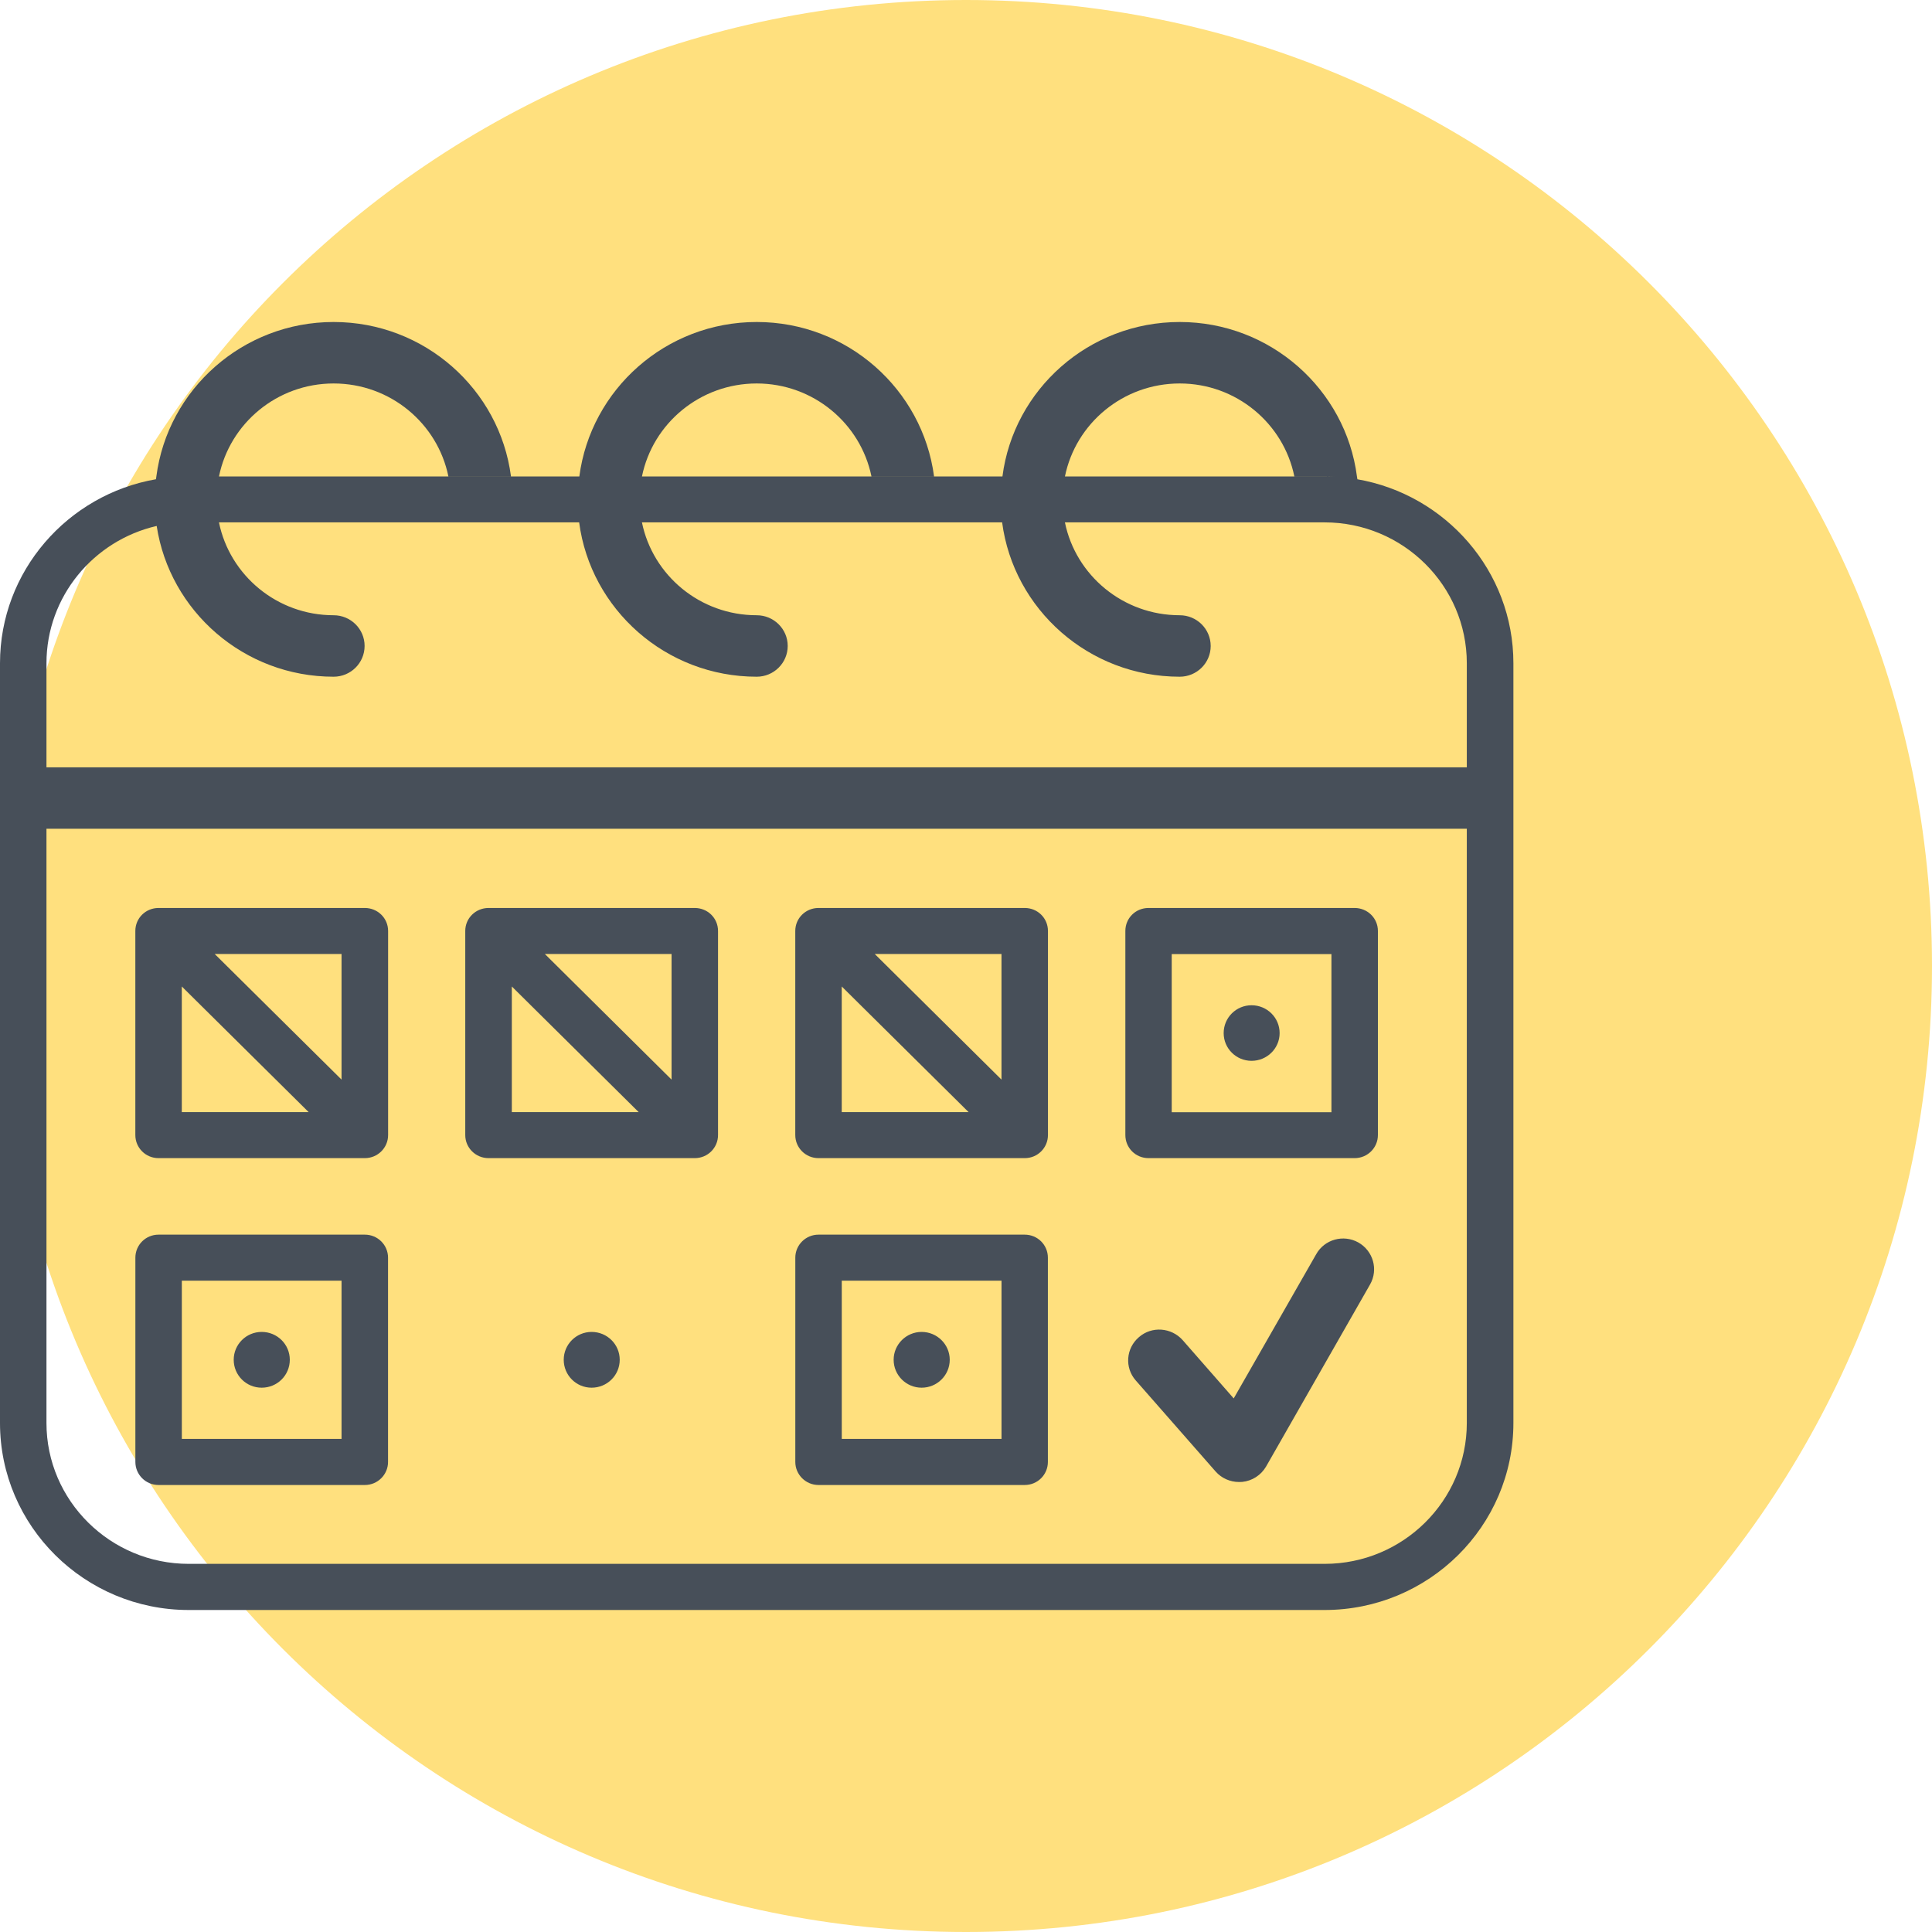 <svg width="60" height="60" viewBox="0 0 60 60" fill="none" xmlns="http://www.w3.org/2000/svg">
<path fill-rule="evenodd" clip-rule="evenodd" d="M30 60C46.569 60 60 46.569 60 30C60 13.431 46.569 0 30 0C13.431 0 0 13.431 0 30C0 46.569 13.431 60 30 60Z" fill="#FFE07E"/>
<path fill-rule="evenodd" clip-rule="evenodd" d="M4.856 14.795C5.208 12.093 7.541 10 10.361 10C13.185 10 15.517 12.093 15.869 14.795H13.925C13.589 13.148 12.12 11.909 10.361 11.909C8.606 11.909 7.136 13.148 6.801 14.795L6.8 14.796H17.992L17.992 14.795C18.347 12.093 20.677 10 23.5 10C26.321 10 28.65 12.093 29.008 14.795H27.064C26.726 13.148 25.256 11.909 23.5 11.909C21.742 11.909 20.272 13.148 19.937 14.795L19.936 14.796H31.132C31.132 14.796 31.132 14.795 31.132 14.795C31.48 12.093 33.816 10 36.637 10C39.454 10 41.79 12.093 42.141 14.795C42.147 14.819 42.15 14.846 42.153 14.869C42.154 14.874 42.154 14.879 42.155 14.884C42.153 14.883 42.151 14.883 42.148 14.883C44.9 15.358 47 17.74 47 20.597V44.193C47 47.397 44.369 50 41.137 50H5.86C2.631 50 0 47.397 0 44.193V20.597C0 17.742 2.097 15.361 4.844 14.883C4.848 14.854 4.852 14.824 4.856 14.795ZM41.457 14.805C41.351 14.798 41.244 14.795 41.136 14.795H40.197C39.862 13.148 38.392 11.909 36.637 11.909C34.878 11.909 33.408 13.148 33.073 14.795C33.073 14.795 33.073 14.796 33.073 14.796H41.137C41.244 14.796 41.351 14.799 41.457 14.805ZM31.122 16.223C31.477 18.923 33.815 21.016 36.637 21.016C37.168 21.016 37.599 20.589 37.599 20.063C37.599 19.534 37.168 19.107 36.637 19.107C34.877 19.107 33.407 17.866 33.072 16.223H41.137C43.572 16.223 45.553 18.188 45.553 20.597V23.831H1.443V20.597C1.443 18.526 2.909 16.783 4.866 16.334C5.269 18.981 7.579 21.016 10.361 21.016C10.892 21.016 11.323 20.589 11.323 20.06C11.323 19.534 10.892 19.107 10.361 19.107C8.604 19.107 7.135 17.866 6.8 16.223H17.986C18.341 18.923 20.679 21.016 23.5 21.016C24.031 21.016 24.463 20.589 24.463 20.06C24.463 19.534 24.031 19.107 23.5 19.107C21.74 19.107 20.271 17.866 19.936 16.223H31.122ZM41.137 48.567H5.86C3.428 48.567 1.443 46.605 1.443 44.193V25.737H45.553V44.193C45.553 46.605 43.572 48.567 41.137 48.567ZM5.647 39.772V44.686H10.607V39.772H5.647ZM11.331 46.118H4.924C4.525 46.118 4.204 45.796 4.204 45.402V39.059C4.204 38.662 4.525 38.343 4.924 38.343H11.331C11.729 38.343 12.051 38.662 12.051 39.059V45.402C12.051 45.796 11.729 46.118 11.331 46.118ZM31.103 44.686H26.142V39.772H31.103V44.686ZM25.419 46.118H31.823C32.224 46.118 32.543 45.796 32.543 45.402V39.059C32.543 38.662 32.224 38.343 31.823 38.343H25.419C25.024 38.343 24.699 38.662 24.699 39.059V45.402C24.699 45.796 25.024 46.118 25.419 46.118ZM36.389 34.541H41.349V29.631H36.389V34.541ZM42.069 35.967H35.669C35.267 35.967 34.949 35.648 34.949 35.25V28.911C34.949 28.513 35.267 28.198 35.669 28.198H42.069C42.467 28.198 42.792 28.513 42.792 28.911V35.25C42.792 35.648 42.467 35.967 42.069 35.967ZM9.585 34.537L5.646 30.636V34.537H9.585ZM6.668 29.627L10.607 33.528V29.627H6.668ZM4.923 28.198H11.33C11.728 28.198 12.053 28.513 12.053 28.911V35.25C12.053 35.648 11.728 35.967 11.33 35.967H4.923C4.525 35.967 4.203 35.648 4.203 35.25V28.911C4.203 28.513 4.525 28.198 4.923 28.198ZM15.895 30.636L19.834 34.537H15.895V30.636ZM20.856 33.528L16.921 29.627H20.856V33.528ZM21.576 28.198H15.172C14.774 28.198 14.449 28.513 14.449 28.911V35.25C14.449 35.648 14.774 35.967 15.172 35.967H21.576C21.977 35.967 22.299 35.648 22.299 35.25V28.911C22.299 28.513 21.977 28.198 21.576 28.198ZM30.08 34.537L26.141 30.636V34.537H30.08ZM27.166 29.627L31.102 33.528V29.627H27.166ZM25.418 28.198H31.825C32.223 28.198 32.545 28.513 32.545 28.911V35.25C32.545 35.648 32.223 35.967 31.825 35.967H25.418C25.023 35.967 24.698 35.648 24.698 35.25V28.911C24.698 28.513 25.023 28.198 25.418 28.198ZM39.74 32.084C39.74 32.56 39.349 32.945 38.868 32.945C38.39 32.945 38.002 32.56 38.002 32.084C38.002 31.604 38.39 31.219 38.868 31.219C39.349 31.219 39.74 31.604 39.74 32.084ZM28.622 43.096C29.103 43.096 29.495 42.709 29.495 42.229C29.495 41.752 29.103 41.364 28.622 41.364C28.144 41.364 27.753 41.752 27.753 42.229C27.753 42.709 28.144 43.096 28.622 43.096ZM19.246 42.229C19.246 42.709 18.857 43.096 18.373 43.096C17.895 43.096 17.507 42.709 17.507 42.229C17.507 41.752 17.895 41.364 18.373 41.364C18.857 41.364 19.246 41.752 19.246 42.229ZM8.127 43.096C8.612 43.096 9 42.709 9 42.229C9 41.752 8.612 41.364 8.127 41.364C7.646 41.364 7.258 41.752 7.258 42.229C7.258 42.709 7.646 43.096 8.127 43.096ZM38.48 46.025C38.205 46.025 37.939 45.91 37.753 45.7L35.271 42.87C34.923 42.476 34.966 41.871 35.371 41.526C35.769 41.178 36.376 41.224 36.728 41.618L38.314 43.429L40.876 38.95C41.134 38.489 41.722 38.328 42.183 38.585C42.647 38.848 42.81 39.426 42.551 39.886L39.319 45.545C39.163 45.812 38.888 45.992 38.576 46.022C38.546 46.025 38.513 46.025 38.48 46.025Z" fill="#474F59"/>
</svg>
